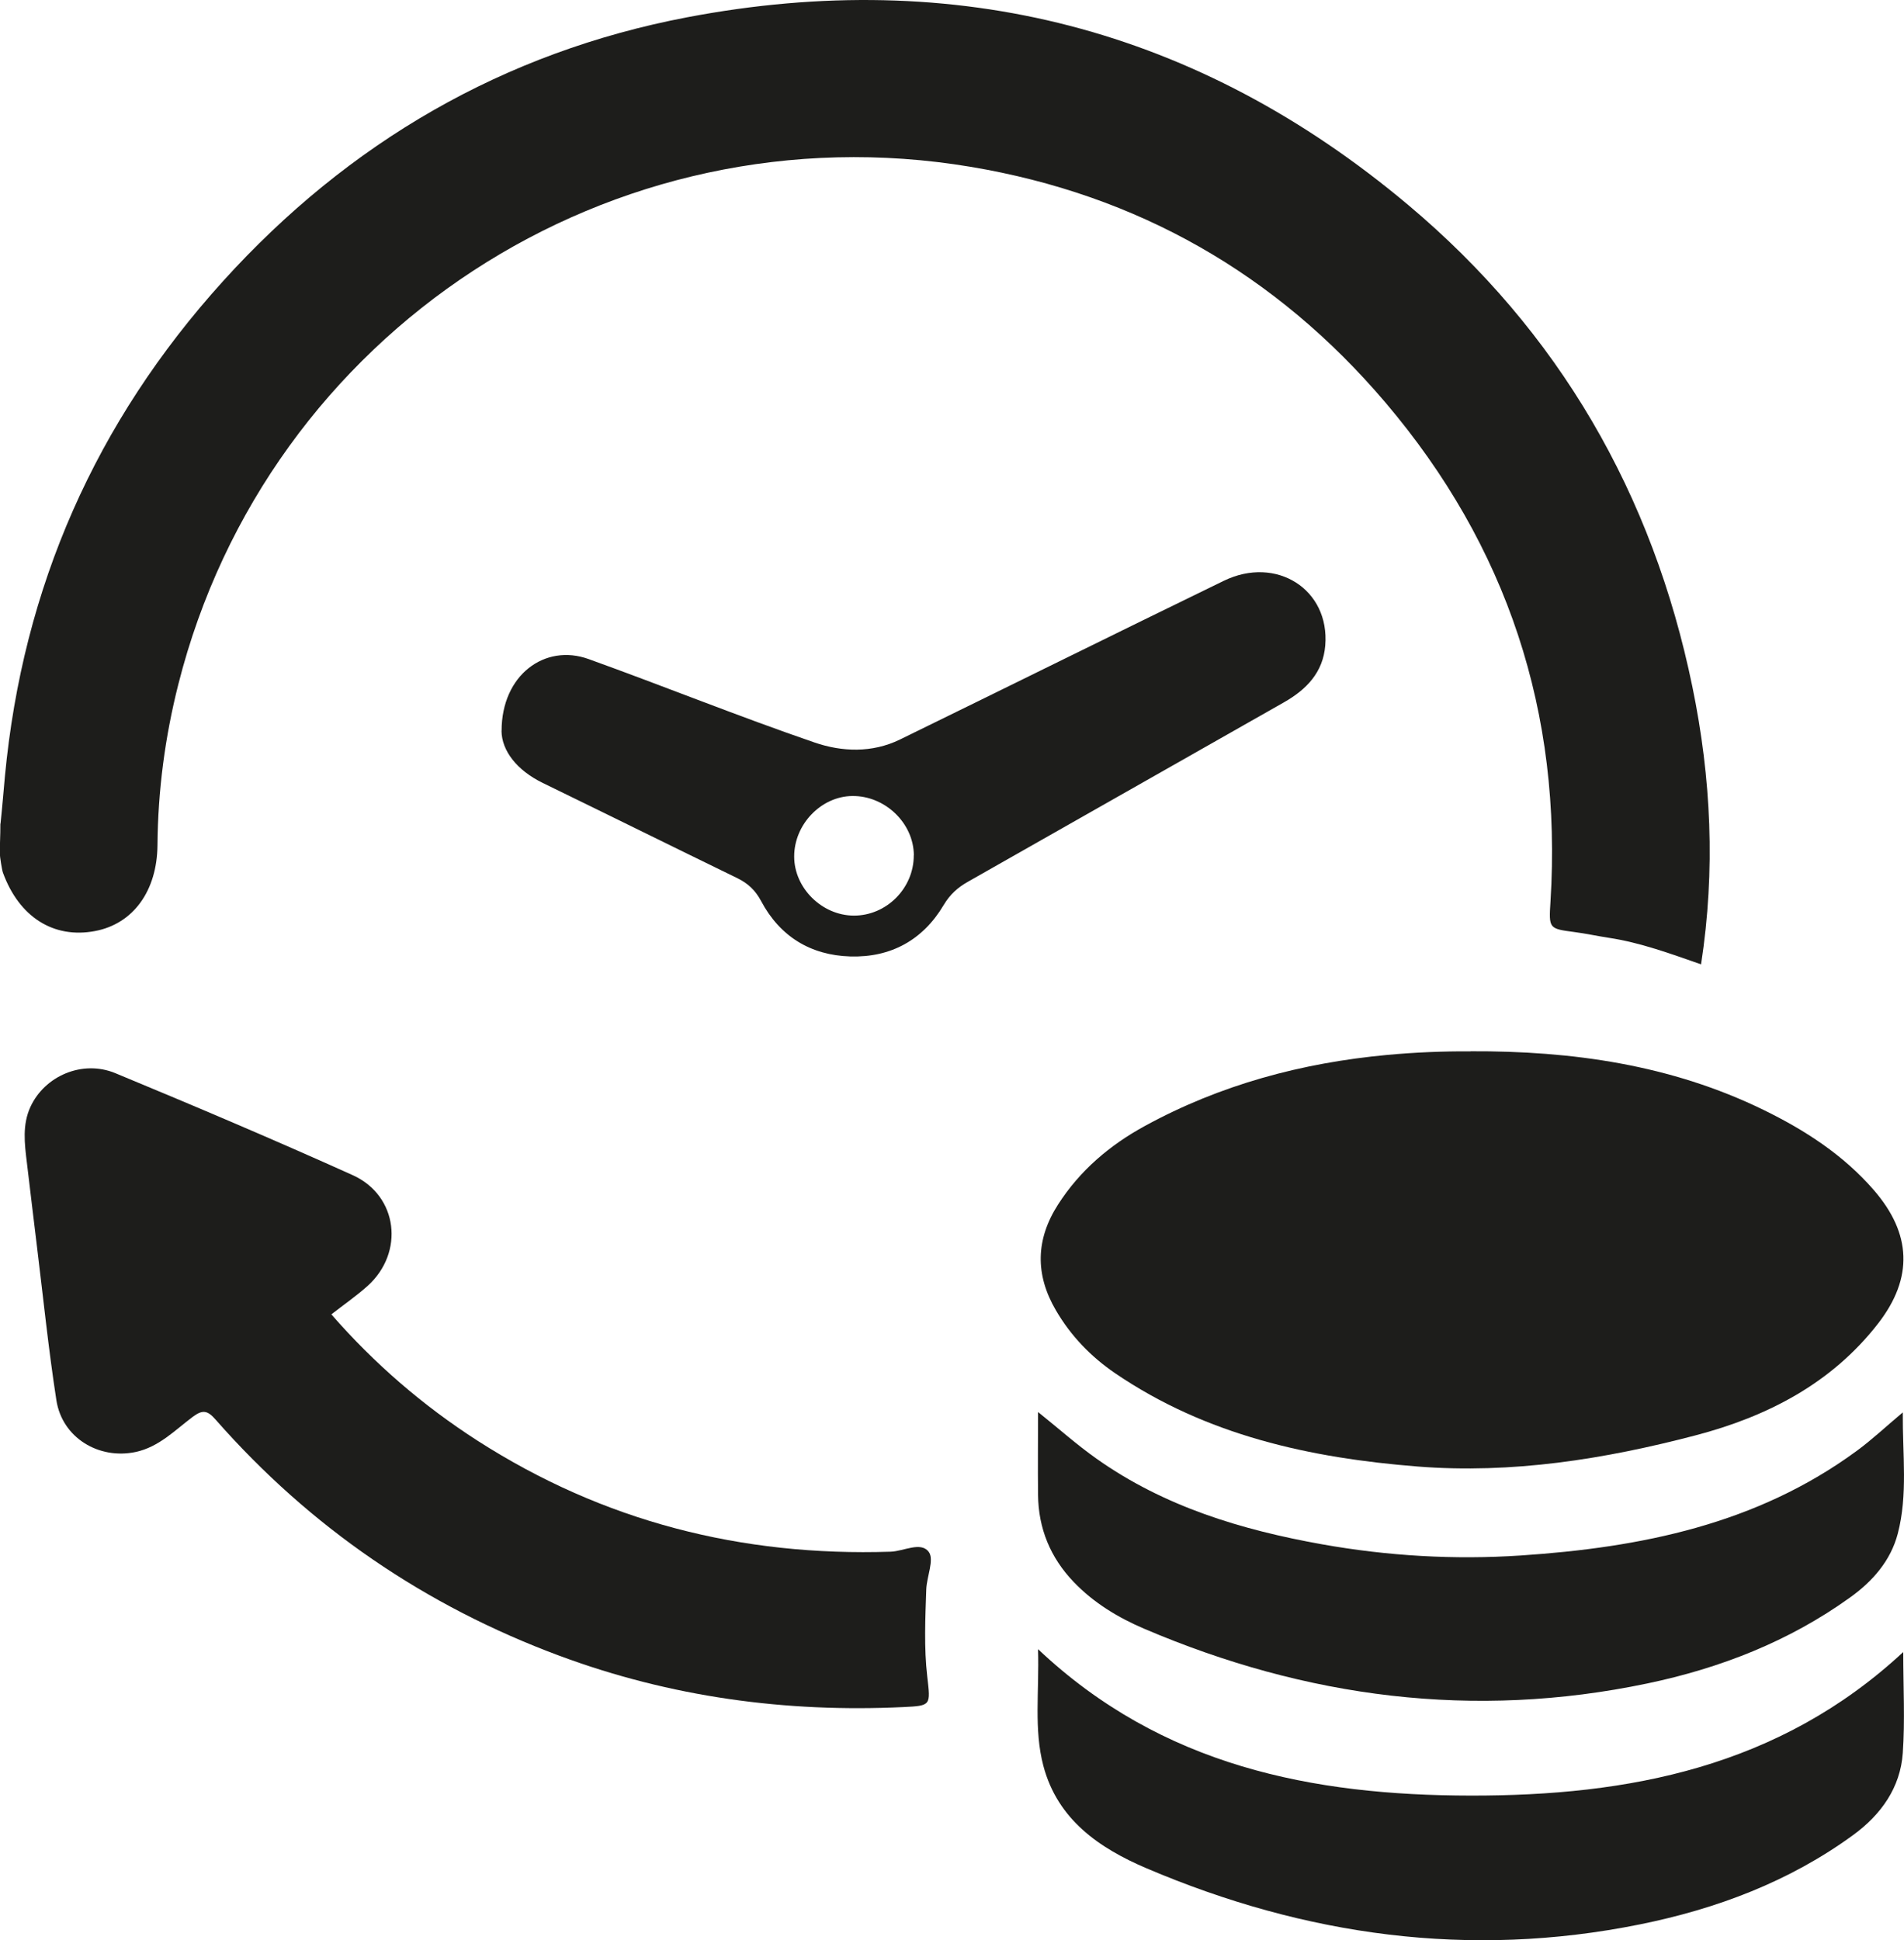 <svg xmlns="http://www.w3.org/2000/svg" id="Layer_1" viewBox="0 0 251.25 256"><defs><style>.cls-1{fill:#1d1d1b;}</style></defs><path class="cls-1" d="M.07,108.68c.26-2.5.39-4.22.58-6.26,2.36-24.98,11.99-46.76,28.78-65.32C46,18.79,66.47,6.89,90.68,2.28c35.47-6.75,67.44,1.49,95.14,24.76,19.91,16.72,32.28,38.16,37.51,63.6,2.47,12,3.06,24.14,1.14,36.6-4.06-1.41-8-2.87-12.17-3.5-1.51-.23-3.01-.56-4.53-.76-3.38-.45-3.4-.43-3.17-4.03,1.56-24.87-5.7-46.91-21.79-65.85-14.4-16.95-32.71-27.41-54.73-31.09-47.39-7.92-92.78,21.72-104.55,68.29-1.76,6.95-2.69,14.03-2.75,21.21-.05,6.05-3.21,10.39-8.25,11.34-5.47,1.03-10.01-1.86-12.14-7.7-.14-.37-.41-2.17-.41-2.45,0-1.88.07-2.15.07-4.02Z"></path><path class="cls-1" d="M194.05,138.71c13.41-.06,26.45,1.78,38.65,7.73,5.47,2.67,10.54,5.94,14.57,10.59,4.97,5.73,5.23,11.58.57,17.59-6.16,7.94-14.66,12.3-24.14,14.78-11.99,3.14-24.19,5.08-36.62,4.1-14.19-1.12-27.89-4.11-39.93-12.31-3.21-2.19-5.85-4.93-7.82-8.31-2.76-4.72-2.66-9.35.29-13.95,2.88-4.49,6.82-7.83,11.43-10.35,9.98-5.46,20.72-8.34,32.02-9.39,3.66-.34,7.31-.49,10.98-.47Z"></path><path class="cls-1" d="M43.73,173.43c5.67,6.5,12.08,12.03,19.28,16.66,16.62,10.67,34.85,15.29,54.52,14.65,1.73-.06,3.99-1.38,5.03.03.75,1.02-.27,3.25-.33,4.95-.13,3.83-.31,7.68.13,11.5.44,3.82.53,3.84-3.15,4.02-15.56.74-30.73-1.33-45.36-6.76-17.73-6.58-32.91-16.95-45.4-31.17-1.06-1.21-1.7-1.35-3.02-.36-2.35,1.76-4.45,3.97-7.52,4.63-4.88,1.04-9.71-1.89-10.47-6.83-1.04-6.72-1.73-13.5-2.56-20.25-.46-3.72-.89-7.43-1.34-11.15-.3-2.46-.61-4.93.47-7.29,1.88-4.09,6.85-6.26,11.21-4.46,10.5,4.35,20.97,8.79,31.33,13.46,5.98,2.7,6.85,10.22,1.95,14.62-1.45,1.3-3.07,2.42-4.78,3.75Z"></path><path class="cls-1" d="M66.19,96.43c0-7.37,5.71-11.55,11.48-9.47,9.97,3.59,19.8,7.57,29.82,11.01,3.6,1.24,7.59,1.4,11.26-.39,14.25-6.96,28.46-14,42.73-20.94,6.95-3.38,14.01,1.14,13.4,8.53-.29,3.55-2.48,5.81-5.45,7.5-13.9,7.88-27.78,15.78-41.68,23.66-1.35.76-2.38,1.67-3.22,3.08-2.74,4.62-6.97,6.95-12.33,6.79-5.24-.16-9.28-2.64-11.76-7.3-.77-1.45-1.76-2.36-3.18-3.05-8.55-4.16-17.08-8.38-25.63-12.54-3.45-1.68-5.42-4.27-5.45-6.87ZM120.59,112.85c-.02-4.23-3.79-7.87-8.12-7.82-4.12.04-7.68,3.75-7.67,7.99,0,4.15,3.66,7.77,7.86,7.79,4.32.02,7.94-3.62,7.92-7.96Z"></path><path class="cls-1" d="M136.98,186.31c2.73,2.19,5.12,4.32,7.72,6.16,8.93,6.32,19.11,9.39,29.74,11.29,8.69,1.55,17.45,2.06,26.22,1.48,15.87-1.05,31.17-4.12,44.36-13.81,1.98-1.45,3.77-3.14,6.07-5.07-.04,5.61.68,10.85-.66,15.99-.94,3.6-3.34,6.31-6.3,8.43-8.06,5.8-17.16,9.34-26.78,11.35-22.86,4.78-44.97,1.91-66.35-7.22-3.45-1.47-6.66-3.41-9.3-6.16-3.09-3.22-4.67-7.06-4.72-11.5-.04-3.55,0-7.1,0-10.94Z"></path><path class="cls-1" d="M251.15,217.97c0,4.69.24,9.03-.06,13.33-.32,4.59-2.88,8.14-6.53,10.81-8.45,6.17-18.04,9.76-28.19,11.81-22.46,4.53-44.14,1.51-65.08-7.41-6.26-2.67-11.74-6.44-13.61-13.52-1.27-4.81-.53-9.79-.7-15.39,16.37,15.46,36.27,19.29,57.1,19.32,20.8.03,40.67-3.72,57.07-18.94Z"></path></svg>